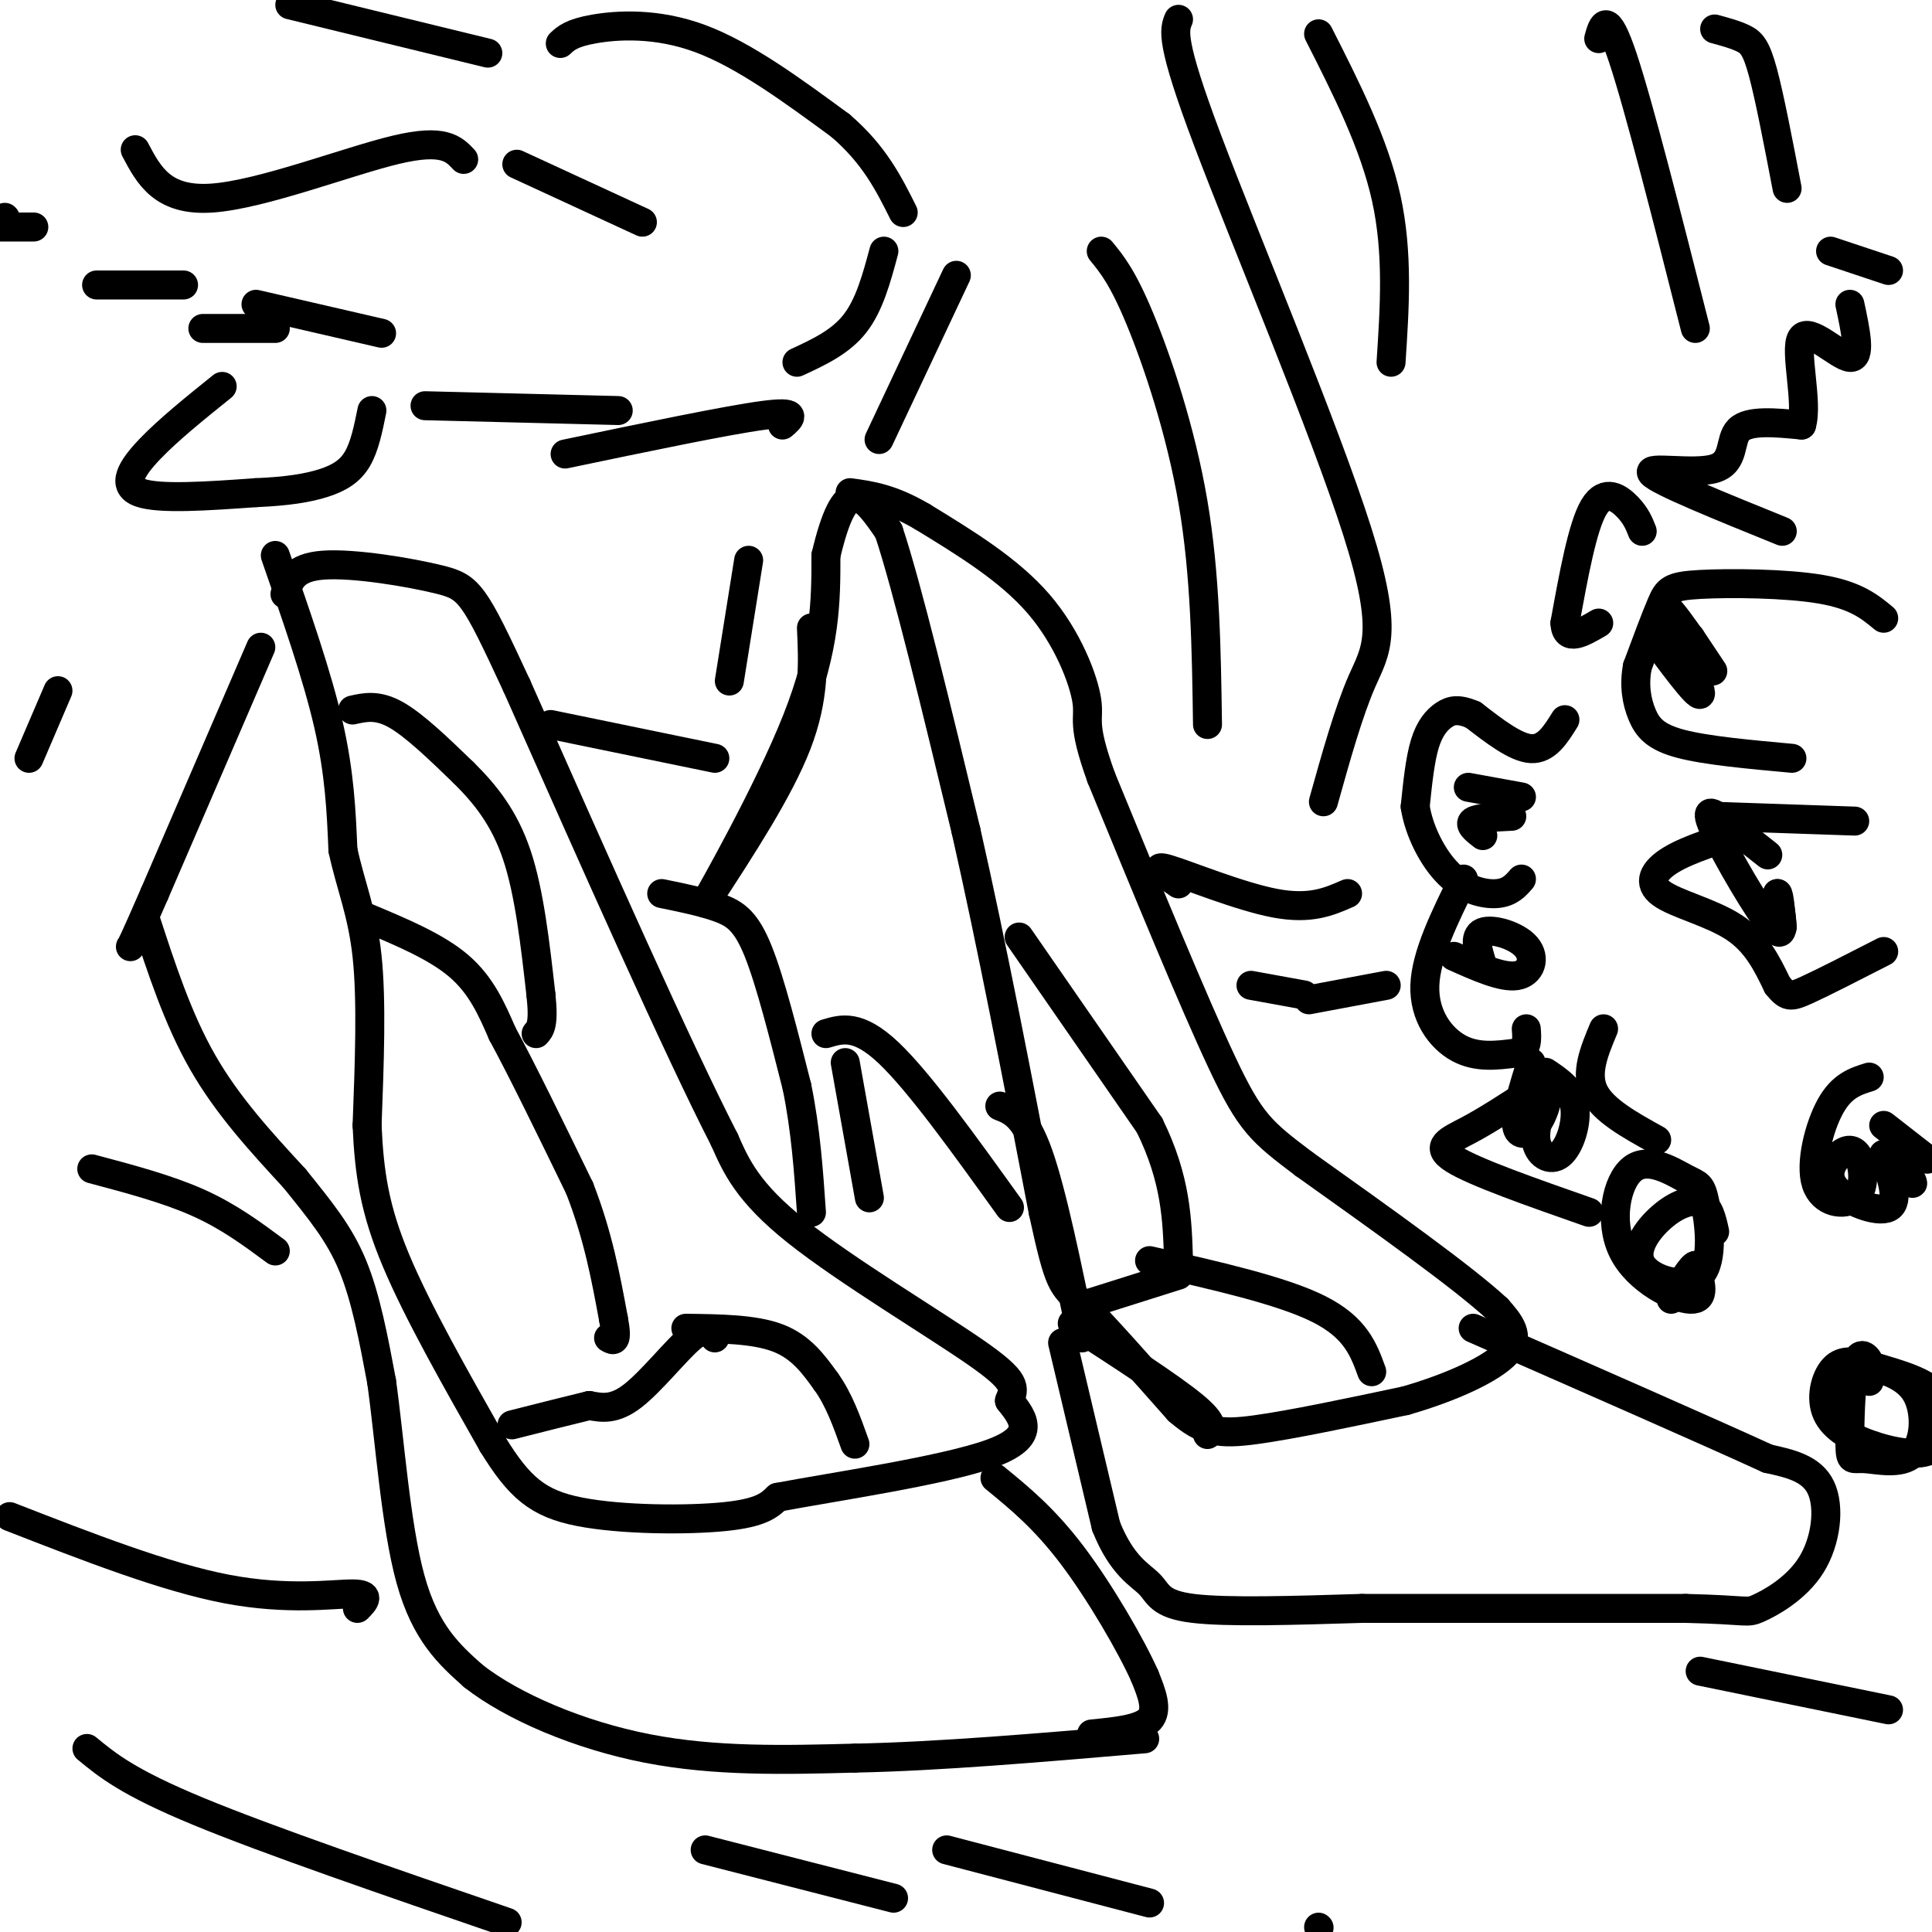 <svg viewBox='0 0 400 400' version='1.1' xmlns='http://www.w3.org/2000/svg' xmlns:xlink='http://www.w3.org/1999/xlink'><g fill='none' stroke='#000000' stroke-width='6' stroke-linecap='round' stroke-linejoin='round'><path d='M57,115c4.333,12.417 8.667,24.833 11,35c2.333,10.167 2.667,18.083 3,26'/><path d='M71,176c1.578,7.378 4.022,12.822 5,22c0.978,9.178 0.489,22.089 0,35'/><path d='M76,233c0.444,9.978 1.556,17.422 6,28c4.444,10.578 12.222,24.289 20,38'/><path d='M102,299c5.512,8.940 9.292,12.292 18,14c8.708,1.708 22.345,1.774 30,1c7.655,-0.774 9.327,-2.387 11,-4'/><path d='M161,310c11.311,-2.133 34.089,-5.467 44,-9c9.911,-3.533 6.956,-7.267 4,-11'/><path d='M209,290c1.060,-2.702 1.708,-3.958 -7,-10c-8.708,-6.042 -26.774,-16.869 -37,-25c-10.226,-8.131 -12.613,-13.565 -15,-19'/><path d='M150,236c-9.667,-18.833 -26.333,-56.417 -43,-94'/><path d='M107,142c-8.940,-19.274 -9.792,-20.458 -16,-22c-6.208,-1.542 -17.774,-3.440 -24,-3c-6.226,0.440 -7.113,3.220 -8,6'/><path d='M54,134c0.000,0.000 -22.000,51.000 -22,51'/><path d='M32,185c-4.500,10.333 -4.750,10.667 -5,11'/><path d='M30,190c3.417,10.500 6.833,21.000 12,30c5.167,9.000 12.083,16.500 19,24'/><path d='M61,244c5.356,6.667 9.244,11.333 12,18c2.756,6.667 4.378,15.333 6,24'/><path d='M79,286c1.689,11.956 2.911,29.844 6,41c3.089,11.156 8.044,15.578 13,20'/><path d='M98,347c8.111,6.356 21.889,12.244 36,15c14.111,2.756 28.556,2.378 43,2'/><path d='M177,364c17.167,-0.333 38.583,-2.167 60,-4'/><path d='M226,359c5.083,-0.500 10.167,-1.000 12,-3c1.833,-2.000 0.417,-5.500 -1,-9'/><path d='M237,347c-2.778,-6.244 -9.222,-17.356 -15,-25c-5.778,-7.644 -10.889,-11.822 -16,-16'/><path d='M168,130c0.333,7.250 0.667,14.500 -3,24c-3.667,9.500 -11.333,21.250 -19,33'/><path d='M146,187c1.000,-1.800 13.000,-22.800 19,-38c6.000,-15.200 6.000,-24.600 6,-34'/><path d='M171,115c1.956,-8.267 3.844,-11.933 6,-12c2.156,-0.067 4.578,3.467 7,7'/><path d='M184,110c3.833,11.500 9.917,36.750 16,62'/><path d='M200,172c5.333,23.500 10.667,51.250 16,79'/><path d='M216,251c3.378,15.533 3.822,14.867 8,19c4.178,4.133 12.089,13.067 20,22'/><path d='M244,292c5.289,4.578 8.511,5.022 16,4c7.489,-1.022 19.244,-3.511 31,-6'/><path d='M291,290c9.578,-2.756 18.022,-6.644 21,-10c2.978,-3.356 0.489,-6.178 -2,-9'/><path d='M310,271c-7.000,-6.500 -23.500,-18.250 -40,-30'/><path d='M270,241c-8.889,-6.711 -11.111,-8.489 -17,-21c-5.889,-12.511 -15.444,-35.756 -25,-59'/><path d='M228,161c-4.238,-11.774 -2.333,-11.708 -3,-16c-0.667,-4.292 -3.905,-12.940 -10,-20c-6.095,-7.060 -15.048,-12.530 -24,-18'/><path d='M191,107c-6.500,-3.833 -10.750,-4.417 -15,-5'/><path d='M137,185c4.356,0.889 8.711,1.778 12,3c3.289,1.222 5.511,2.778 8,9c2.489,6.222 5.244,17.111 8,28'/><path d='M165,225c1.833,9.000 2.417,17.500 3,26'/><path d='M175,220c0.000,0.000 5.000,28.000 5,28'/><path d='M220,278c0.000,0.000 9.000,38.000 9,38'/><path d='M229,316c3.310,8.298 7.083,10.042 9,12c1.917,1.958 1.976,4.131 9,5c7.024,0.869 21.012,0.435 35,0'/><path d='M282,333c17.000,0.000 42.000,0.000 67,0'/><path d='M349,333c13.163,0.309 12.569,1.083 15,0c2.431,-1.083 7.885,-4.022 11,-9c3.115,-4.978 3.890,-11.994 2,-16c-1.890,-4.006 -6.445,-5.003 -11,-6'/><path d='M366,302c-12.000,-5.500 -36.500,-16.250 -61,-27'/><path d='M148,277c-0.978,-1.289 -1.956,-2.578 -5,0c-3.044,2.578 -8.156,9.022 -12,12c-3.844,2.978 -6.422,2.489 -9,2'/><path d='M122,291c-4.167,1.000 -10.083,2.500 -16,4'/><path d='M142,275c7.083,0.083 14.167,0.167 19,2c4.833,1.833 7.417,5.417 10,9'/><path d='M171,286c2.667,3.667 4.333,8.333 6,13'/><path d='M76,190c7.167,3.000 14.333,6.000 19,10c4.667,4.000 6.833,9.000 9,14'/><path d='M104,214c4.167,7.667 10.083,19.833 16,32'/><path d='M120,246c3.833,9.833 5.417,18.417 7,27'/><path d='M127,273c1.000,5.167 0.000,4.583 -1,4'/><path d='M73,147c2.583,-0.583 5.167,-1.167 9,1c3.833,2.167 8.917,7.083 14,12'/><path d='M96,160c4.400,4.356 8.400,9.244 11,17c2.600,7.756 3.800,18.378 5,29'/><path d='M112,206c0.667,6.167 -0.167,7.083 -1,8'/><path d='M244,264c0.000,0.000 -19.000,6.000 -19,6'/><path d='M238,261c13.667,3.083 27.333,6.167 35,10c7.667,3.833 9.333,8.417 11,13'/><path d='M222,274c10.167,6.583 20.333,13.167 25,17c4.667,3.833 3.833,4.917 3,6'/><path d='M211,194c0.000,0.000 27.000,39.000 27,39'/><path d='M238,233c5.500,11.167 5.750,19.583 6,28'/><path d='M207,229c2.583,1.000 5.167,2.000 8,10c2.833,8.000 5.917,23.000 9,38'/><path d='M116,9c1.156,-1.089 2.311,-2.178 7,-3c4.689,-0.822 12.911,-1.378 22,2c9.089,3.378 19.044,10.689 29,18'/><path d='M174,26c7.000,6.000 10.000,12.000 13,18'/><path d='M183,52c-1.500,5.583 -3.000,11.167 -6,15c-3.000,3.833 -7.500,5.917 -12,8'/><path d='M162,88c1.750,-1.500 3.500,-3.000 -4,-2c-7.500,1.000 -24.250,4.500 -41,8'/><path d='M128,85c0.000,0.000 -40.000,-1.000 -40,-1'/><path d='M79,69c0.000,0.000 -26.000,-6.000 -26,-6'/><path d='M38,59c0.000,0.000 -18.000,0.000 -18,0'/><path d='M1,45c0.000,0.000 0.100,0.100 0.1,0.1'/><path d='M46,80c-5.578,4.489 -11.156,8.978 -15,13c-3.844,4.022 -5.956,7.578 -2,9c3.956,1.422 13.978,0.711 24,0'/><path d='M53,102c6.500,-0.274 10.750,-0.958 14,-2c3.250,-1.042 5.500,-2.440 7,-5c1.500,-2.560 2.250,-6.280 3,-10'/><path d='M114,150c0.000,0.000 34.000,7.000 34,7'/><path d='M244,183c-2.956,-2.089 -5.911,-4.178 -2,-3c3.911,1.178 14.689,5.622 22,7c7.311,1.378 11.156,-0.311 15,-2'/><path d='M324,149c-1.917,3.083 -3.833,6.167 -7,6c-3.167,-0.167 -7.583,-3.583 -12,-7'/><path d='M305,148c-3.000,-1.286 -4.500,-1.000 -6,0c-1.500,1.000 -3.000,2.714 -4,6c-1.000,3.286 -1.500,8.143 -2,13'/><path d='M293,167c0.738,4.905 3.583,10.667 7,14c3.417,3.333 7.405,4.238 10,4c2.595,-0.238 3.798,-1.619 5,-3'/><path d='M303,182c-3.889,7.867 -7.778,15.733 -8,22c-0.222,6.267 3.222,10.933 7,13c3.778,2.067 7.889,1.533 12,1'/><path d='M314,218c2.333,-0.667 2.167,-2.833 2,-5'/><path d='M317,226c-4.533,2.956 -9.067,5.911 -13,8c-3.933,2.089 -7.267,3.311 -3,6c4.267,2.689 16.133,6.844 28,11'/><path d='M332,213c-1.917,4.583 -3.833,9.167 -2,13c1.833,3.833 7.417,6.917 13,10'/><path d='M362,172c-6.143,1.881 -12.286,3.762 -16,6c-3.714,2.238 -5.000,4.833 -2,7c3.000,2.167 10.286,3.905 15,7c4.714,3.095 6.857,7.548 9,12'/><path d='M368,204c2.022,2.444 2.578,2.556 6,1c3.422,-1.556 9.711,-4.778 16,-8'/><path d='M355,169c0.000,0.000 29.000,1.000 29,1'/><path d='M390,128c-2.875,-2.381 -5.750,-4.762 -13,-6c-7.250,-1.238 -18.875,-1.333 -25,-1c-6.125,0.333 -6.750,1.095 -8,4c-1.250,2.905 -3.125,7.952 -5,13'/><path d='M339,138c-0.750,3.952 -0.125,7.333 1,10c1.125,2.667 2.750,4.619 8,6c5.250,1.381 14.125,2.190 23,3'/><path d='M340,110c-0.622,-1.578 -1.244,-3.156 -3,-5c-1.756,-1.844 -4.644,-3.956 -7,0c-2.356,3.956 -4.178,13.978 -6,24'/><path d='M324,129c0.167,4.000 3.583,2.000 7,0'/><path d='M369,110c-12.810,-5.190 -25.619,-10.381 -27,-12c-1.381,-1.619 8.667,0.333 13,-1c4.333,-1.333 2.952,-5.952 5,-8c2.048,-2.048 7.524,-1.524 13,-1'/><path d='M373,88c1.417,-4.595 -1.542,-15.583 0,-18c1.542,-2.417 7.583,3.738 10,4c2.417,0.262 1.208,-5.369 0,-11'/><path d='M379,52c0.000,0.000 12.000,4.000 12,4'/><path d='M343,133c4.887,6.542 9.774,13.083 9,10c-0.774,-3.083 -7.208,-15.792 -7,-17c0.208,-1.208 7.060,9.083 9,12c1.940,2.917 -1.030,-1.542 -4,-6'/><path d='M350,132c-1.500,-1.667 -3.250,-2.833 -5,-4'/><path d='M366,177c-3.226,-2.548 -6.452,-5.095 -9,-7c-2.548,-1.905 -4.417,-3.167 -2,2c2.417,5.167 9.119,16.762 12,20c2.881,3.238 1.940,-1.881 1,-7'/><path d='M368,185c0.333,0.000 0.667,3.500 1,7'/><path d='M387,223c-2.813,0.875 -5.626,1.749 -8,6c-2.374,4.251 -4.307,11.877 -3,16c1.307,4.123 5.856,4.742 8,3c2.144,-1.742 1.884,-5.845 1,-8c-0.884,-2.155 -2.392,-2.361 -4,-1c-1.608,1.361 -3.318,4.290 -1,7c2.318,2.710 8.662,5.203 11,4c2.338,-1.203 0.669,-6.101 -1,-11'/><path d='M390,239c1.510,0.212 5.786,6.242 6,6c0.214,-0.242 -3.635,-6.758 -3,-8c0.635,-1.242 5.753,2.788 6,3c0.247,0.212 -4.376,-3.394 -9,-7'/><path d='M387,286c0.305,-1.339 0.610,-2.678 0,-4c-0.610,-1.322 -2.136,-2.629 -3,1c-0.864,3.629 -1.067,12.192 -1,16c0.067,3.808 0.405,2.859 3,3c2.595,0.141 7.446,1.372 10,-1c2.554,-2.372 2.811,-8.347 1,-12c-1.811,-3.653 -5.689,-4.985 -9,-6c-3.311,-1.015 -6.056,-1.714 -8,0c-1.944,1.714 -3.088,5.841 -2,9c1.088,3.159 4.408,5.351 9,7c4.592,1.649 10.455,2.757 13,1c2.545,-1.757 1.773,-6.378 1,-11'/><path d='M401,289c-2.000,-2.833 -7.500,-4.417 -13,-6'/><path d='M355,255c-0.578,-2.619 -1.156,-5.238 -3,-6c-1.844,-0.762 -4.955,0.334 -8,3c-3.045,2.666 -6.025,6.903 -4,10c2.025,3.097 9.054,5.054 12,2c2.946,-3.054 1.807,-11.120 1,-15c-0.807,-3.880 -1.283,-3.573 -4,-5c-2.717,-1.427 -7.677,-4.589 -11,-2c-3.323,2.589 -5.010,10.928 -2,17c3.010,6.072 10.717,9.878 14,10c3.283,0.122 2.141,-3.439 1,-7'/><path d='M351,262c-0.667,0.000 -2.833,3.500 -5,7'/><path d='M317,220c-1.636,5.289 -3.271,10.578 -3,13c0.271,2.422 2.449,1.976 4,0c1.551,-1.976 2.476,-5.483 2,-5c-0.476,0.483 -2.355,4.954 -2,8c0.355,3.046 2.942,4.666 5,3c2.058,-1.666 3.588,-6.619 3,-10c-0.588,-3.381 -3.294,-5.191 -6,-7'/><path d='M301,198c5.000,2.238 10.000,4.476 13,4c3.000,-0.476 4.000,-3.667 2,-6c-2.000,-2.333 -7.000,-3.810 -9,-3c-2.000,0.810 -1.000,3.905 0,7'/><path d='M304,163c0.000,0.000 11.000,2.000 11,2'/><path d='M244,4c-0.893,2.179 -1.786,4.357 6,25c7.786,20.643 24.250,59.750 31,81c6.750,21.250 3.786,24.643 1,31c-2.786,6.357 -5.393,15.679 -8,25'/><path d='M331,8c0.833,-3.000 1.667,-6.000 5,4c3.333,10.000 9.167,33.000 15,56'/><path d='M355,6c2.200,0.600 4.400,1.200 6,2c1.600,0.800 2.600,1.800 4,7c1.400,5.200 3.200,14.600 5,24'/><path d='M228,52c2.222,2.711 4.444,5.422 8,14c3.556,8.578 8.444,23.022 11,38c2.556,14.978 2.778,30.489 3,46'/><path d='M12,143c0.000,0.000 -6.000,14.000 -6,14'/><path d='M105,398c-24.750,-8.500 -49.500,-17.000 -64,-23c-14.500,-6.000 -18.750,-9.500 -23,-13'/><path d='M74,333c1.467,-1.489 2.933,-2.978 -1,-3c-3.933,-0.022 -13.267,1.422 -26,-1c-12.733,-2.422 -28.867,-8.711 -45,-15'/><path d='M238,394c0.000,0.000 -42.000,-11.000 -42,-11'/><path d='M57,259c-4.833,-3.583 -9.667,-7.167 -16,-10c-6.333,-2.833 -14.167,-4.917 -22,-7'/><path d='M391,354c0.000,0.000 -39.000,-8.000 -39,-8'/><path d='M287,204c0.000,0.000 -16.000,3.000 -16,3'/><path d='M270,206c0.000,0.000 -11.000,-2.000 -11,-2'/><path d='M313,169c-3.500,0.167 -7.000,0.333 -8,1c-1.000,0.667 0.500,1.833 2,3'/><path d='M273,399c0.000,0.000 0.100,0.100 0.1,0.1'/><path d='M185,393c0.000,0.000 -39.000,-10.000 -39,-10'/><path d='M57,68c0.000,0.000 -15.000,0.000 -15,0'/><path d='M7,47c0.000,0.000 -7.000,0.000 -7,0'/><path d='M96,33c-2.044,-2.178 -4.089,-4.356 -14,-2c-9.911,2.356 -27.689,9.244 -38,10c-10.311,0.756 -13.156,-4.622 -16,-10'/><path d='M133,46c0.000,0.000 -26.000,-12.000 -26,-12'/><path d='M101,11c0.000,0.000 -41.000,-10.000 -41,-10'/><path d='M198,57c0.000,0.000 -16.000,34.000 -16,34'/><path d='M155,116c0.000,0.000 -4.000,25.000 -4,25'/><path d='M273,7c5.750,11.333 11.500,22.667 14,34c2.500,11.333 1.750,22.667 1,34'/><path d='M171,214c3.333,-1.000 6.667,-2.000 13,4c6.333,6.000 15.667,19.000 25,32'/></g>
</svg>